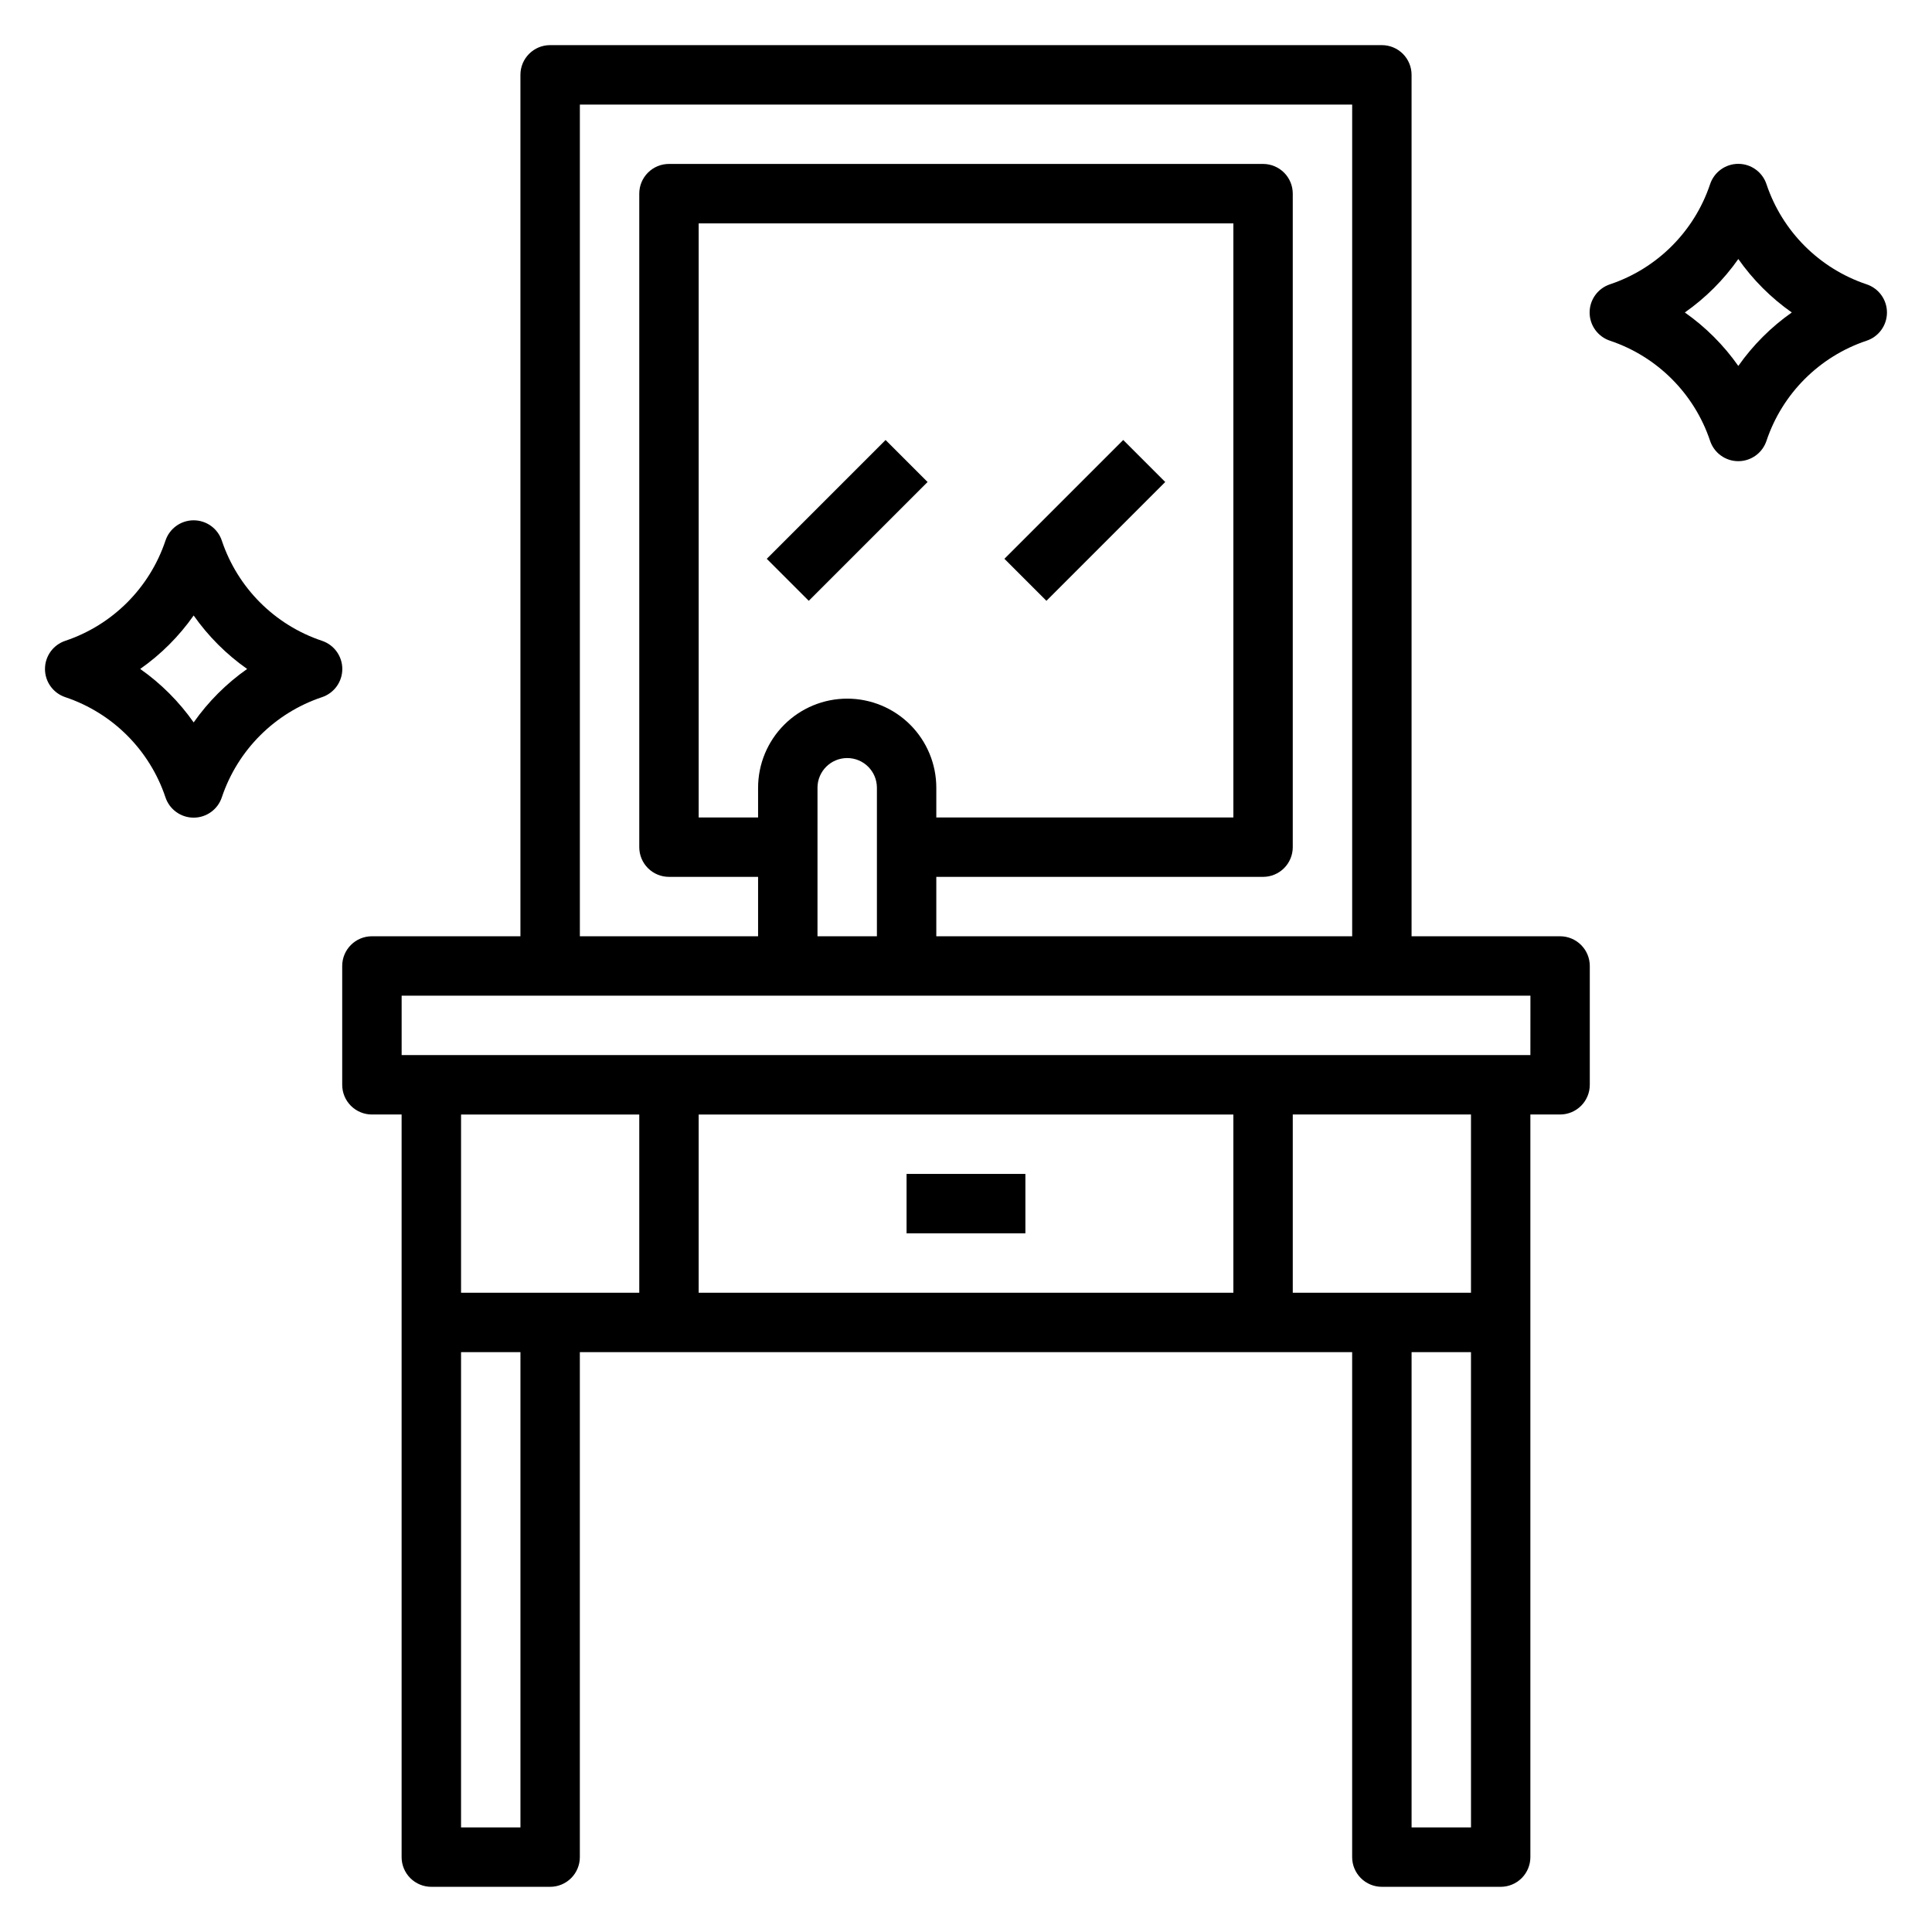 <?xml version="1.0" encoding="UTF-8"?>
<!-- Uploaded to: SVG Find, www.svgfind.com, Generator: SVG Find Mixer Tools -->
<svg fill="#000000" width="800px" height="800px" version="1.1" viewBox="144 144 512 512" xmlns="http://www.w3.org/2000/svg">
 <g>
  <path d="m557.44 392.12h-39.359v-228.29c0-2.086-0.828-4.09-2.305-5.566-1.477-1.473-3.481-2.305-5.566-2.305h-220.42c-4.348 0-7.871 3.523-7.871 7.871v228.29h-39.359c-4.348 0-7.871 3.527-7.871 7.875v31.488c0 2.086 0.828 4.09 2.305 5.566 1.477 1.473 3.477 2.305 5.566 2.305h7.871v196.8c0 2.086 0.828 4.09 2.305 5.566 1.477 1.477 3.481 2.305 5.566 2.305h31.488c2.09 0 4.09-0.828 5.566-2.305 1.477-1.477 2.309-3.481 2.309-5.566v-133.82h204.67v133.82c0 2.086 0.828 4.09 2.305 5.566 1.477 1.477 3.477 2.305 5.566 2.305h31.488c2.086 0 4.09-0.828 5.566-2.305 1.477-1.477 2.305-3.481 2.305-5.566v-196.8h7.871c2.09 0 4.09-0.832 5.566-2.305 1.477-1.477 2.309-3.481 2.309-5.566v-31.488c0-2.09-0.832-4.09-2.309-5.566-1.477-1.477-3.477-2.309-5.566-2.309zm-259.77-220.41h204.67v220.41h-110.21v-15.742h86.594c2.086 0 4.09-0.828 5.566-2.305 1.477-1.477 2.305-3.481 2.305-5.566v-173.19c0-2.086-0.828-4.09-2.305-5.566-1.477-1.473-3.481-2.305-5.566-2.305h-157.44c-4.348 0-7.871 3.523-7.871 7.871v173.19c0 2.086 0.828 4.09 2.305 5.566 1.477 1.477 3.481 2.305 5.566 2.305h23.617v15.742h-47.23zm70.848 157.44v-0.004c-6.266 0-12.273 2.488-16.699 6.918-4.43 4.43-6.918 10.438-6.918 16.699v7.871h-15.746v-157.44h141.7v157.44h-78.723v-7.871c0-6.262-2.488-12.27-6.914-16.699-4.43-4.43-10.438-6.918-16.699-6.918zm-7.871 23.617-0.004-0.004c0-4.348 3.527-7.871 7.875-7.871 4.348 0 7.871 3.523 7.871 7.871v39.359h-15.746zm-47.234 86.59v47.23h-47.23v-47.23zm157.44 0v47.23h-141.7v-47.23zm-188.93 188.93h-15.742v-125.95h15.742zm236.16 0v-125.95h15.742l0.004 125.95zm15.742-141.7-47.23-0.004v-47.23h47.23zm15.742-62.977-299.13-0.004v-15.742h299.14z"/>
  <path d="m384.25 455.1h31.488v15.742h-31.488z"/>
  <path d="m347.2 292.09 31.488-31.488 11.133 11.133-31.488 31.488z"/>
  <path d="m410.18 292.09 31.488-31.488 11.133 11.133-31.488 31.488z"/>
  <path d="m638.65 219.34c-12.5-4.195-22.312-14.004-26.508-26.504-1.062-3.231-4.078-5.414-7.477-5.414-3.402 0-6.418 2.184-7.481 5.414-4.191 12.5-14.004 22.309-26.504 26.504-3.231 1.062-5.414 4.078-5.414 7.477 0 3.402 2.184 6.418 5.414 7.481 12.5 4.195 22.312 14.004 26.504 26.504 1.062 3.231 4.078 5.414 7.481 5.414 3.398 0 6.414-2.184 7.477-5.414 4.195-12.5 14.008-22.309 26.508-26.504 3.231-1.062 5.414-4.078 5.414-7.481 0-3.398-2.184-6.414-5.414-7.477zm-33.977 21.641c-3.871-5.508-8.664-10.301-14.172-14.172 5.508-3.867 10.301-8.66 14.172-14.168 3.867 5.508 8.664 10.301 14.168 14.168-5.504 3.871-10.301 8.664-14.168 14.172z"/>
  <path d="m229.3 313.81c-12.5-4.195-22.309-14.008-26.504-26.508-1.062-3.231-4.078-5.414-7.481-5.414-3.398 0-6.414 2.184-7.477 5.414-4.195 12.5-14.004 22.312-26.504 26.508-3.231 1.062-5.414 4.078-5.414 7.477 0 3.402 2.184 6.418 5.414 7.481 12.5 4.191 22.309 14.004 26.504 26.504 1.062 3.231 4.078 5.414 7.477 5.414 3.402 0 6.418-2.184 7.481-5.414 4.195-12.5 14.004-22.312 26.504-26.504 3.231-1.062 5.414-4.078 5.414-7.481 0-3.398-2.184-6.414-5.414-7.477zm-33.977 21.641c-3.867-5.508-8.66-10.301-14.168-14.172 5.508-3.867 10.301-8.664 14.168-14.168 3.871 5.504 8.664 10.301 14.172 14.168-5.508 3.871-10.301 8.664-14.172 14.172z"/>
 </g>
</svg>
